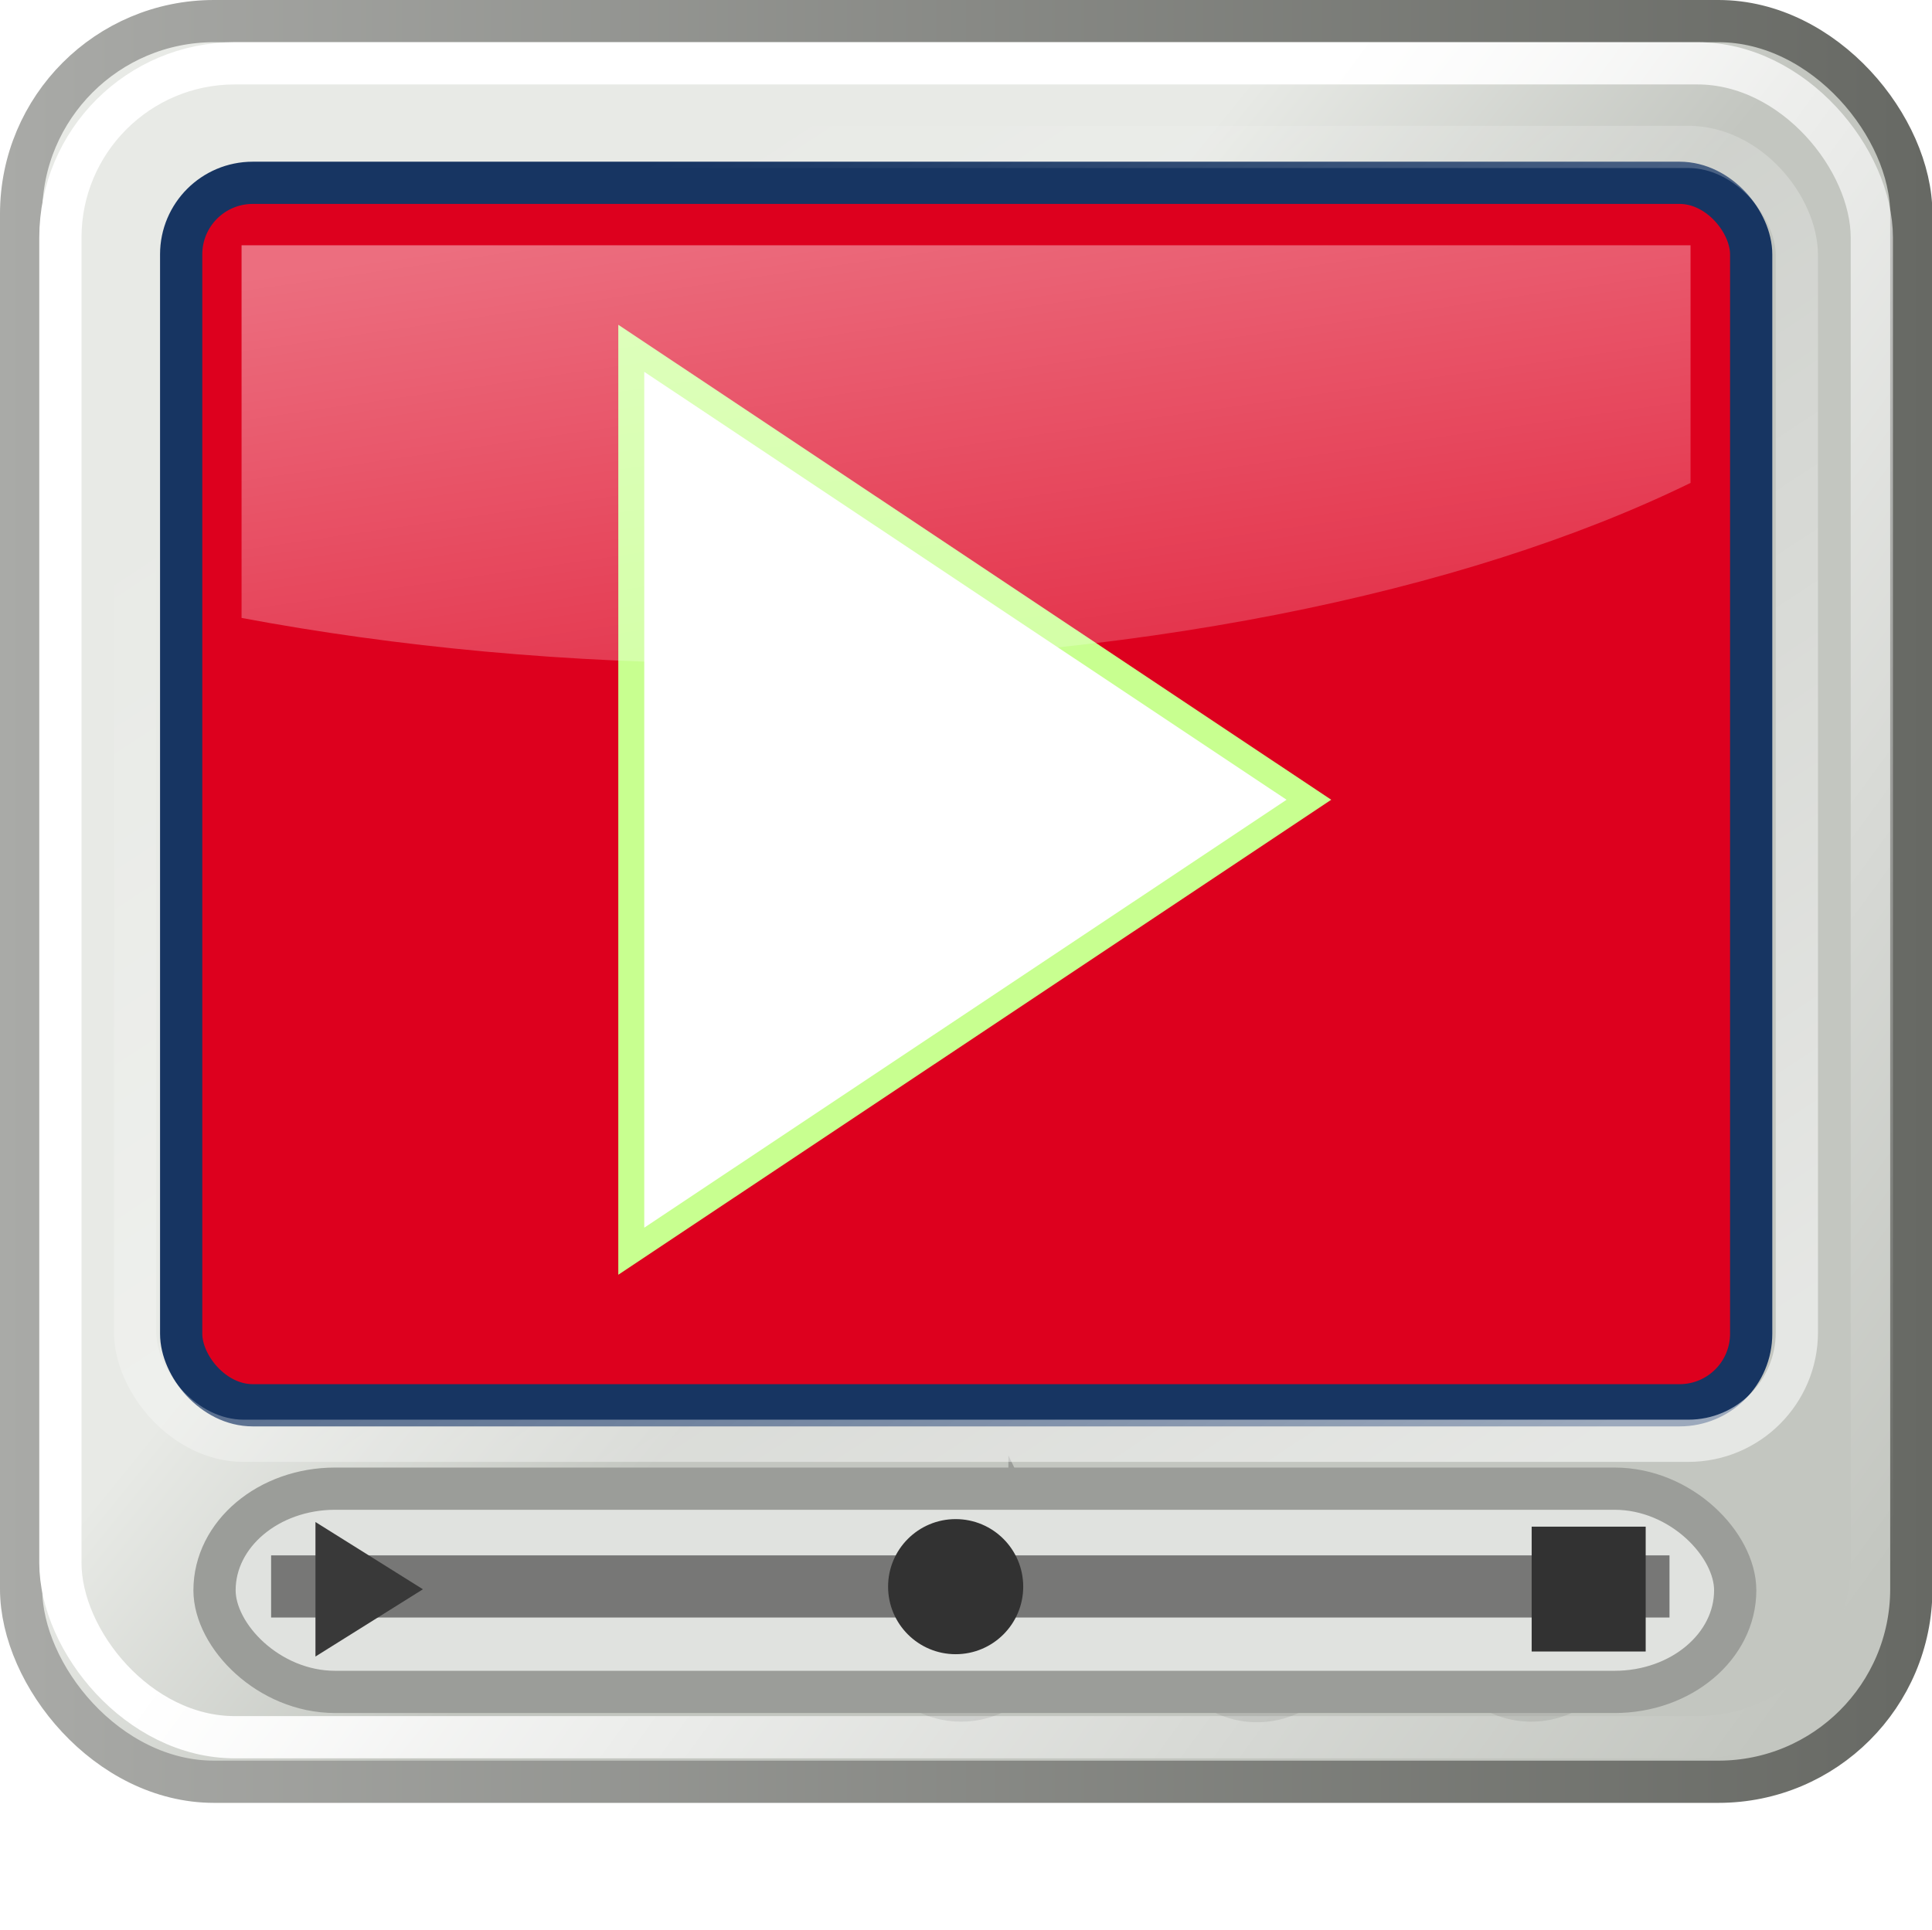 <?xml version="1.0" encoding="UTF-8" standalone="no"?>
<!-- Created with Inkscape (http://www.inkscape.org/) -->

<svg
   xmlns:dc="http://purl.org/dc/elements/1.1/"
   xmlns:cc="http://creativecommons.org/ns#"
   xmlns:rdf="http://www.w3.org/1999/02/22-rdf-syntax-ns#"
   xmlns:svg="http://www.w3.org/2000/svg"
   xmlns="http://www.w3.org/2000/svg"
   xmlns:sodipodi="http://sodipodi.sourceforge.net/DTD/sodipodi-0.dtd"
   xmlns:inkscape="http://www.inkscape.org/namespaces/inkscape"
   id="svg12425"
   sodipodi:docname="video-player YouTube.svg"
   viewBox="0 0 45.75 45.72"
   version="1.1"
   inkscape:version="0.91 r13725">
  <title
     id="title12620">tango style video player icon</title>
  <defs
     id="defs12427">
    <linearGradient
       id="linearGradient12399"
       y2="19.568"
       gradientUnits="userSpaceOnUse"
       x2="18.3"
       gradientTransform="matrix(0.952,0,0,1.018,137.14,129.26)"
       y1="26.134"
       x1="25.861"
       inkscape:collect="always">
      <stop
         id="stop2208"
         style="stop-color:#c3c6c0"
         offset="0" />
      <stop
         id="stop2210"
         style="stop-color:#e8eae6"
         offset="1" />
    </linearGradient>
    <linearGradient
       id="linearGradient12401"
       y2="24.012"
       gradientUnits="userSpaceOnUse"
       x2="47.999"
       gradientTransform="matrix(0.952,0,0,1.018,137.14,129.26)"
       y1="24.012"
       x1=".001"
       inkscape:collect="always">
      <stop
         id="stop2216"
         style="stop-color:#a9aaa7"
         offset="0" />
      <stop
         id="stop2218"
         style="stop-color:#676964"
         offset="1" />
    </linearGradient>
    <linearGradient
       id="linearGradient12393"
       y2="39.708"
       gradientUnits="userSpaceOnUse"
       x2="46.092"
       gradientTransform="matrix(0.952,0,0,1.016,137.14,130.33)"
       y1="19.637"
       x1="20.339"
       inkscape:collect="always">
      <stop
         id="stop2240"
         style="stop-color:#ffffff"
         offset="0" />
      <stop
         id="stop2242"
         style="stop-color:#ffffff;stop-opacity:0"
         offset="1" />
    </linearGradient>
    <linearGradient
       id="linearGradient12380"
       y2="5.959"
       gradientUnits="userSpaceOnUse"
       x2="15.044"
       gradientTransform="translate(136,131.2)"
       y1="37.334"
       x1="35.694"
       inkscape:collect="always">
      <stop
         id="stop2225"
         style="stop-color:#ffffff"
         offset="0" />
      <stop
         id="stop2229"
         style="stop-color:#ffffff;stop-opacity:0"
         offset="1" />
    </linearGradient>
    <filter
       id="filter12330"
       color-interpolation-filters="sRGB"
       inkscape:collect="always">
      <feGaussianBlur
         id="feGaussianBlur12332"
         stdDeviation="0.566"
         inkscape:collect="always" />
    </filter>
    <linearGradient
       id="linearGradient12499"
       y2="24.238"
       gradientUnits="userSpaceOnUse"
       y1="12.538"
       gradientTransform="matrix(3.809,0,0,1.75,120,115.42)"
       x2="12.499"
       x1="8.821"
       inkscape:collect="always">
      <stop
         id="stop2182"
         style="stop-color:#ffffff"
         offset="0" />
      <stop
         id="stop2184"
         style="stop-color:#ffffff;stop-opacity:0"
         offset="1" />
    </linearGradient>
  </defs>
  <sodipodi:namedview
     id="base"
     bordercolor="#666666"
     inkscape:pageshadow="2"
     inkscape:window-y="0"
     fit-margin-left="0"
     pagecolor="#ffffff"
     fit-margin-top="0"
     inkscape:window-maximized="1"
     inkscape:zoom="7.9195959"
     inkscape:window-x="0"
     inkscape:window-height="1123"
     showgrid="false"
     borderopacity="1.0"
     inkscape:current-layer="layer1"
     inkscape:cx="12.341832"
     inkscape:cy="14.49032"
     fit-margin-right="0"
     fit-margin-bottom="0"
     inkscape:window-width="2048"
     inkscape:pageopacity="0.0"
     inkscape:document-units="px" />
  <g
     id="layer1"
     inkscape:label="Layer 1"
     inkscape:groupmode="layer"
     transform="translate(-137.12 -132.36)">
    <g
       id="g4250">
      <rect
         id="rect12128"
         style="fill:url(#linearGradient12399);fill-rule:evenodd;stroke:url(#linearGradient12401);stroke-linecap:round;stroke-linejoin:round"
         rx="4.566"
         ry="4.566"
         height="41.702"
         width="44.76"
         y="132.86"
         x="137.62" />
      <rect
         id="rect12130"
         style="fill:#dd001e;fill-opacity:1;fill-rule:evenodd;stroke:#173562;stroke-linecap:round;stroke-linejoin:round"
         rx="1.695"
         ry="1.695"
         height="28.955"
         width="37.178"
         y="136.69"
         x="141.41" />
      <rect
         id="rect12134"
         style="fill:none;stroke:url(#linearGradient12393);stroke-linecap:round;stroke-linejoin:round"
         rx="4.13"
         ry="4.13"
         height="39.647"
         width="42.895"
         y="133.86"
         x="138.55" />
      <g
         id="g12140"
         style="opacity:0.08;fill:#000000;stroke:#000000"
         transform="translate(136.19,131.89)">
        <path
           id="path12142"
           style="color:#000000;fill:#000000;stroke:#000000;stroke-miterlimit:10"
           sodipodi:nodetypes="ccsssscc"
           inkscape:connector-curvature="0"
           d="m 39.125,37.812 -1.063,-0.468 c -0.256,-0.14 -0.562,-0.219 -0.874,-0.219 -1,0 -1.812,0.812 -1.812,1.812 0,1 0.812,1.812 1.812,1.812 0.969,0 1.764,-0.762 1.812,-1.719 3.92e-4,-0.008 -2.95e-4,-0.024 0,-0.031 l 0.125,-1.188 z" />
        <path
           id="path12144"
           d="m 28.993,37.545 -0.099,1.165 c -0.037,0.29 -7.43e-4,0.603 0.112,0.895 0.362,0.933 1.412,1.397 2.345,1.035 0.933,-0.362 1.397,-1.412 1.035,-2.345 -0.35,-0.904 -1.347,-1.369 -2.258,-1.069 -0.007,0.002 -0.022,0.009 -0.029,0.011 l -1.106,0.308 z"
           sodipodi:nodetypes="ccsssscc"
           style="color:#000000;fill:#000000;stroke:#000000;stroke-miterlimit:10"
           inkscape:connector-curvature="0" />
        <path
           id="path12146"
           style="color:#000000;fill:#000000;stroke:#000000;stroke-miterlimit:10"
           sodipodi:nodetypes="ccsssscc"
           inkscape:connector-curvature="0"
           d="M 25.5,37.812 24.562,37.344 C 24.306,37.204 24,37.125 23.688,37.125 c -1,0 -1.812,0.812 -1.812,1.812 0,1 0.812,1.812 1.812,1.812 0.969,0 1.764,-0.762 1.812,-1.719 3.92e-4,-0.008 -2.95e-4,-0.024 0,-0.031 l 0,-1.188 z" />
      </g>
      <path
         id="path12148"
         style="color:#000000;fill:#e0e2df;stroke:#9b9d99;stroke-miterlimit:10"
         sodipodi:nodetypes="ccsssscc"
         inkscape:connector-curvature="0"
         d="m 175.13,169.02 -1.062,-0.469 c -0.257,-0.14 -0.562,-0.219 -0.875,-0.219 -1,0 -1.812,0.812 -1.812,1.812 0,1 0.812,1.812 1.812,1.812 0.969,0 1.764,-0.762 1.812,-1.719 3.9e-4,-0.008 -2.9e-4,-0.024 0,-0.031 l 0.125,-1.188 z" />
      <path
         id="path12150"
         d="m 164.99,168.75 -0.099,1.165 c -0.037,0.29 -7.5e-4,0.603 0.112,0.895 0.362,0.933 1.412,1.397 2.345,1.035 0.933,-0.362 1.397,-1.412 1.035,-2.345 -0.35,-0.904 -1.347,-1.369 -2.258,-1.069 -0.007,0.002 -0.022,0.009 -0.029,0.011 l -1.106,0.308 z"
         sodipodi:nodetypes="ccsssscc"
         style="color:#000000;fill:#e0e2df;stroke:#9b9d99;stroke-miterlimit:10"
         inkscape:connector-curvature="0" />
      <path
         id="path12152"
         style="color:#000000;fill:#e0e2df;stroke:#9b9d99;stroke-miterlimit:10"
         sodipodi:nodetypes="ccsssscc"
         inkscape:connector-curvature="0"
         d="m 161.5,169.02 -0.938,-0.469 c -0.257,-0.14 -0.562,-0.219 -0.875,-0.219 -1,0 -1.812,0.812 -1.812,1.812 0,1 0.812,1.812 1.812,1.812 0.969,0 1.764,-0.762 1.812,-1.719 3.9e-4,-0.008 -2.9e-4,-0.024 0,-0.031 l 0,-1.188 z" />
      <rect
         id="rect12154"
         style="opacity:0.574;fill:none;stroke:url(#linearGradient12380);stroke-linecap:round;stroke-linejoin:round"
         rx="2.57"
         ry="2.57"
         height="30.646"
         width="39.35"
         y="135.84"
         x="140.32" />
      <path
         id="path12214"
         style="fill:#ffffff;fill-opacity:1;stroke:#c8ff90;stroke-width:1.191;stroke-miterlimit:4;stroke-dasharray:none;filter:url(#filter12330)"
         d="m 467.42,277.8 31.097,22.185 -31.097,22.185 z"
         inkscape:transform-center-x="-2.6723725"
         transform="matrix(0.516,0,0,0.482,-89.12,6.71)"
         inkscape:connector-curvature="0" />
      <rect
         id="rect12225"
         style="fill:#e0e2df;stroke:#9b9d99"
         rx="2.857"
         ry="2.857"
         height="4.814"
         width="36.01"
         y="167.62"
         x="142.2" />
      <rect
         id="rect12231"
         style="opacity:0.73;fill:#505050;fill-opacity:1;stroke-width:0.1;stroke-miterlimit:4;stroke-dasharray:none"
         height="1.472"
         width="33.114"
         y="169.2"
         x="143.54" />
      <path
         id="path12227"
         d="m 144.59,168.41 2.545,1.593 -2.545,1.593 z"
         inkscape:transform-center-x="-0.85742762"
         style="fill:#393939"
         inkscape:connector-curvature="0" />
      <rect
         id="rect12229"
         style="fill:#323232"
         height="2.957"
         width="2.7"
         y="168.52"
         x="173.39" />
      <circle
         id="path12233"
         style="fill:#323232"
         cx="159.75"
         cy="169.941"
         r="1.6" />
      <path
         id="path12138"
         style="opacity:0.432;fill:url(#linearGradient12499);fill-rule:evenodd"
         sodipodi:nodetypes="ccsccc"
         inkscape:connector-curvature="0"
         d="m 142.84,138.17 0,8.826 c 3.67,0.688 7.739,1.08 12.031,1.08 8.935,0 16.937,-1.665 22.281,-4.278 l 0,-5.628 -34.312,0 z" />
    </g>
  </g>
</svg>
